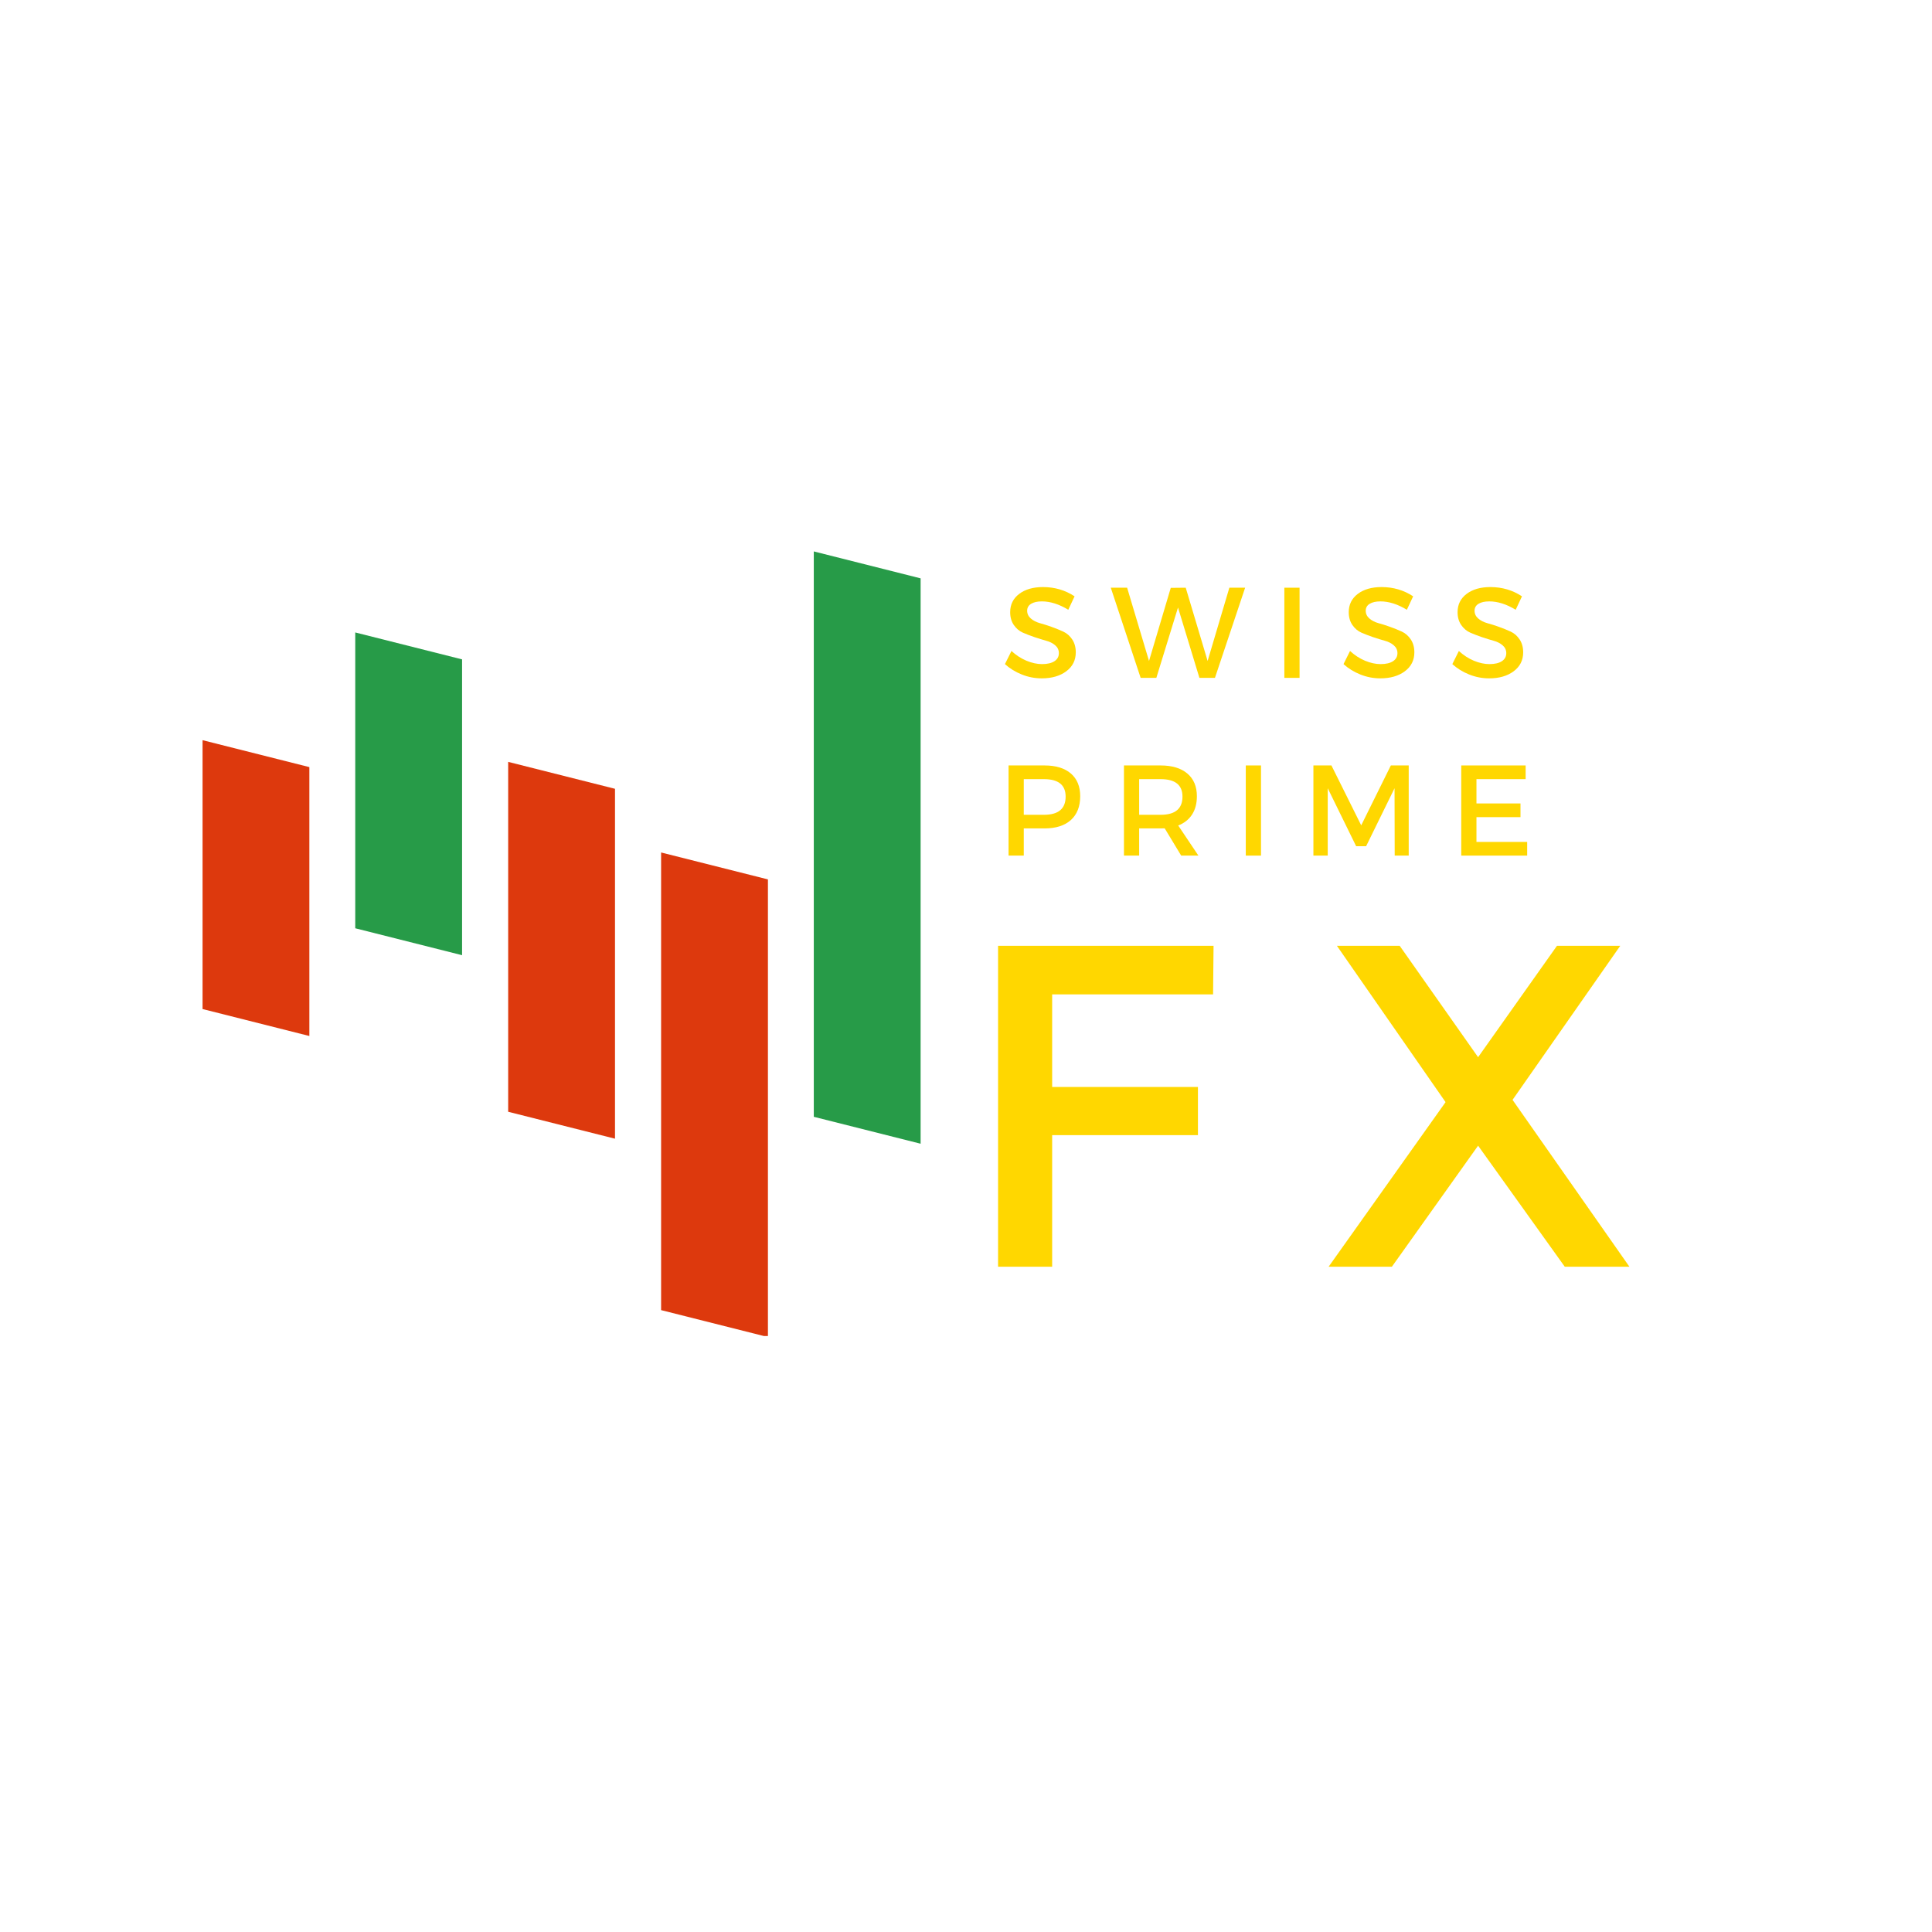 <svg xmlns="http://www.w3.org/2000/svg" xmlns:xlink="http://www.w3.org/1999/xlink" width="500" zoomAndPan="magnify" viewBox="0 0 375 375" height="500" preserveAspectRatio="xMidYMid meet" version="1.0"><defs><g/><clipPath id="6c8e9cb3d1"><path d="M 128 165 L 150 165 L 150 259.324 L 128 259.324 Z M 128 165 " clip-rule="nonzero"/></clipPath><clipPath id="d24c6f95c8"><path d="M 157 107.074 L 179 107.074 L 179 222 L 157 222 Z M 157 107.074 " clip-rule="nonzero"/></clipPath></defs><path fill="#dd390d" d="M 39.316 195.855 L 60.047 201.086 L 60.047 148.895 L 39.316 143.668 Z M 39.316 195.855 " fill-opacity="1" fill-rule="nonzero"/><path fill="#279b48" d="M 68.953 180.176 L 89.688 185.402 L 89.688 127.984 L 68.953 122.758 Z M 68.953 180.176 " fill-opacity="1" fill-rule="nonzero"/><path fill="#dd390d" d="M 98.637 215.793 L 119.371 221.02 L 119.371 153.105 L 98.637 147.879 Z M 98.637 215.793 " fill-opacity="1" fill-rule="nonzero"/><g clip-path="url(#6c8e9cb3d1)"><path fill="#dd390d" d="M 128.32 254.293 L 149.055 259.52 L 149.055 170.691 L 128.32 165.465 Z M 128.32 254.293 " fill-opacity="1" fill-rule="nonzero"/></g><g clip-path="url(#d24c6f95c8)"><path fill="#279b48" d="M 157.957 107.031 L 157.957 216.77 L 178.691 221.996 L 178.691 112.258 Z M 157.957 107.031 " fill-opacity="1" fill-rule="nonzero"/></g><g fill="#ffd700" fill-opacity="1"><g transform="translate(194.402, 131.574)"><g><path d="M 8.047 -17.625 C 10.316 -17.625 12.359 -17.023 14.172 -15.828 L 12.953 -13.219 C 11.172 -14.301 9.461 -14.844 7.828 -14.844 C 6.941 -14.844 6.242 -14.688 5.734 -14.375 C 5.223 -14.062 4.969 -13.613 4.969 -13.031 C 4.969 -12.445 5.203 -11.945 5.672 -11.531 C 6.141 -11.125 6.723 -10.82 7.422 -10.625 C 8.117 -10.438 8.875 -10.195 9.688 -9.906 C 10.508 -9.613 11.27 -9.305 11.969 -8.984 C 12.676 -8.66 13.258 -8.148 13.719 -7.453 C 14.176 -6.766 14.406 -5.93 14.406 -4.953 C 14.406 -3.422 13.789 -2.195 12.562 -1.281 C 11.332 -0.363 9.742 0.094 7.797 0.094 C 6.461 0.094 5.172 -0.156 3.922 -0.656 C 2.672 -1.156 1.582 -1.828 0.656 -2.672 L 1.922 -5.219 C 2.805 -4.406 3.773 -3.773 4.828 -3.328 C 5.891 -2.891 6.895 -2.672 7.844 -2.672 C 8.883 -2.672 9.691 -2.859 10.266 -3.234 C 10.836 -3.609 11.125 -4.129 11.125 -4.797 C 11.125 -5.398 10.891 -5.906 10.422 -6.312 C 9.953 -6.719 9.367 -7.016 8.672 -7.203 C 7.973 -7.398 7.211 -7.633 6.391 -7.906 C 5.578 -8.188 4.82 -8.477 4.125 -8.781 C 3.426 -9.094 2.844 -9.586 2.375 -10.266 C 1.906 -10.953 1.672 -11.781 1.672 -12.75 C 1.672 -14.227 2.254 -15.41 3.422 -16.297 C 4.586 -17.18 6.129 -17.625 8.047 -17.625 Z M 8.047 -17.625 "/></g></g></g><g fill="#ffd700" fill-opacity="1"><g transform="translate(215.524, 131.574)"><g><path d="M 20.297 0 L 17.281 0 L 13.125 -13.656 L 8.922 0 L 5.875 0 L 0.078 -17.5 L 3.25 -17.5 L 7.5 -3.281 L 11.719 -17.469 L 14.625 -17.5 L 18.875 -3.281 L 23.094 -17.5 L 26.156 -17.5 Z M 20.297 0 "/></g></g></g><g fill="#ffd700" fill-opacity="1"><g transform="translate(246.995, 131.574)"><g><path d="M 5.25 0 L 2.297 0 L 2.297 -17.5 L 5.25 -17.5 Z M 5.25 0 "/></g></g></g><g fill="#ffd700" fill-opacity="1"><g transform="translate(260.119, 131.574)"><g><path d="M 8.047 -17.625 C 10.316 -17.625 12.359 -17.023 14.172 -15.828 L 12.953 -13.219 C 11.172 -14.301 9.461 -14.844 7.828 -14.844 C 6.941 -14.844 6.242 -14.688 5.734 -14.375 C 5.223 -14.062 4.969 -13.613 4.969 -13.031 C 4.969 -12.445 5.203 -11.945 5.672 -11.531 C 6.141 -11.125 6.723 -10.82 7.422 -10.625 C 8.117 -10.438 8.875 -10.195 9.688 -9.906 C 10.508 -9.613 11.27 -9.305 11.969 -8.984 C 12.676 -8.66 13.258 -8.148 13.719 -7.453 C 14.176 -6.766 14.406 -5.93 14.406 -4.953 C 14.406 -3.422 13.789 -2.195 12.562 -1.281 C 11.332 -0.363 9.742 0.094 7.797 0.094 C 6.461 0.094 5.172 -0.156 3.922 -0.656 C 2.672 -1.156 1.582 -1.828 0.656 -2.672 L 1.922 -5.219 C 2.805 -4.406 3.773 -3.773 4.828 -3.328 C 5.891 -2.891 6.895 -2.672 7.844 -2.672 C 8.883 -2.672 9.691 -2.859 10.266 -3.234 C 10.836 -3.609 11.125 -4.129 11.125 -4.797 C 11.125 -5.398 10.891 -5.906 10.422 -6.312 C 9.953 -6.719 9.367 -7.016 8.672 -7.203 C 7.973 -7.398 7.211 -7.633 6.391 -7.906 C 5.578 -8.188 4.82 -8.477 4.125 -8.781 C 3.426 -9.094 2.844 -9.586 2.375 -10.266 C 1.906 -10.953 1.672 -11.781 1.672 -12.75 C 1.672 -14.227 2.254 -15.41 3.422 -16.297 C 4.586 -17.18 6.129 -17.625 8.047 -17.625 Z M 8.047 -17.625 "/></g></g></g><g fill="#ffd700" fill-opacity="1"><g transform="translate(281.242, 131.574)"><g><path d="M 8.047 -17.625 C 10.316 -17.625 12.359 -17.023 14.172 -15.828 L 12.953 -13.219 C 11.172 -14.301 9.461 -14.844 7.828 -14.844 C 6.941 -14.844 6.242 -14.688 5.734 -14.375 C 5.223 -14.062 4.969 -13.613 4.969 -13.031 C 4.969 -12.445 5.203 -11.945 5.672 -11.531 C 6.141 -11.125 6.723 -10.82 7.422 -10.625 C 8.117 -10.438 8.875 -10.195 9.688 -9.906 C 10.508 -9.613 11.27 -9.305 11.969 -8.984 C 12.676 -8.66 13.258 -8.148 13.719 -7.453 C 14.176 -6.766 14.406 -5.93 14.406 -4.953 C 14.406 -3.422 13.789 -2.195 12.562 -1.281 C 11.332 -0.363 9.742 0.094 7.797 0.094 C 6.461 0.094 5.172 -0.156 3.922 -0.656 C 2.672 -1.156 1.582 -1.828 0.656 -2.672 L 1.922 -5.219 C 2.805 -4.406 3.773 -3.773 4.828 -3.328 C 5.891 -2.891 6.895 -2.672 7.844 -2.672 C 8.883 -2.672 9.691 -2.859 10.266 -3.234 C 10.836 -3.609 11.125 -4.129 11.125 -4.797 C 11.125 -5.398 10.891 -5.906 10.422 -6.312 C 9.953 -6.719 9.367 -7.016 8.672 -7.203 C 7.973 -7.398 7.211 -7.633 6.391 -7.906 C 5.578 -8.188 4.82 -8.477 4.125 -8.781 C 3.426 -9.094 2.844 -9.586 2.375 -10.266 C 1.906 -10.953 1.672 -11.781 1.672 -12.75 C 1.672 -14.227 2.254 -15.41 3.422 -16.297 C 4.586 -17.18 6.129 -17.625 8.047 -17.625 Z M 8.047 -17.625 "/></g></g></g><g fill="#ffd700" fill-opacity="1"><g transform="translate(193.464, 166.074)"><g><path d="M 2.297 -17.5 L 9.281 -17.5 C 11.477 -17.5 13.18 -16.977 14.391 -15.938 C 15.598 -14.895 16.203 -13.426 16.203 -11.531 C 16.203 -9.539 15.598 -8 14.391 -6.906 C 13.18 -5.82 11.477 -5.281 9.281 -5.281 L 5.25 -5.281 L 5.25 0 L 2.297 0 Z M 5.25 -14.844 L 5.25 -7.922 L 9.156 -7.922 C 11.969 -7.922 13.375 -9.098 13.375 -11.453 C 13.375 -13.711 11.969 -14.844 9.156 -14.844 Z M 5.25 -14.844 "/></g></g></g><g fill="#ffd700" fill-opacity="1"><g transform="translate(215.862, 166.074)"><g><path d="M 13.406 0 L 10.203 -5.297 C 10.035 -5.285 9.77 -5.281 9.406 -5.281 L 5.25 -5.281 L 5.25 0 L 2.297 0 L 2.297 -17.5 L 9.406 -17.5 C 11.633 -17.5 13.363 -16.977 14.594 -15.938 C 15.832 -14.895 16.453 -13.426 16.453 -11.531 C 16.453 -10.125 16.141 -8.938 15.516 -7.969 C 14.891 -7.008 13.992 -6.301 12.828 -5.844 L 16.75 0 Z M 5.25 -7.922 L 9.406 -7.922 C 12.238 -7.922 13.656 -9.098 13.656 -11.453 C 13.656 -13.711 12.238 -14.844 9.406 -14.844 L 5.25 -14.844 Z M 5.25 -7.922 "/></g></g></g><g fill="#ffd700" fill-opacity="1"><g transform="translate(239.509, 166.074)"><g><path d="M 5.25 0 L 2.297 0 L 2.297 -17.5 L 5.25 -17.5 Z M 5.25 0 "/></g></g></g><g fill="#ffd700" fill-opacity="1"><g transform="translate(252.633, 166.074)"><g><path d="M 20.797 0 L 18.078 0 L 18.047 -13.078 L 12.531 -1.828 L 10.594 -1.828 L 5.078 -13.078 L 5.078 0 L 2.297 0 L 2.297 -17.5 L 5.797 -17.5 L 11.578 -5.875 L 17.328 -17.5 L 20.797 -17.5 Z M 20.797 0 "/></g></g></g><g fill="#ffd700" fill-opacity="1"><g transform="translate(281.329, 166.074)"><g><path d="M 14.797 -14.844 L 5.25 -14.844 L 5.25 -10.125 L 13.797 -10.125 L 13.797 -7.469 L 5.25 -7.469 L 5.25 -2.656 L 15.094 -2.656 L 15.094 0 L 2.297 0 L 2.297 -17.5 L 14.797 -17.5 Z M 14.797 -14.844 "/></g></g></g><g fill="#ffd700" fill-opacity="1"><g transform="translate(185.535, 245.874)"><g><path d="M 49.922 -52.859 L 18.688 -52.859 L 18.688 -34.891 L 46.984 -34.891 L 46.984 -25.547 L 18.688 -25.547 L 18.688 0 L 8.188 0 L 8.188 -62.297 L 50.016 -62.297 Z M 49.922 -52.859 "/></g></g></g><g fill="#ffd700" fill-opacity="1"><g transform="translate(256.553, 245.874)"><g><path d="M 37.031 -32.391 L 59.719 0 L 47.172 0 L 30.344 -23.5 L 13.609 0 L 1.328 0 L 24.031 -31.953 L 2.938 -62.297 L 15.125 -62.297 L 30.344 -40.672 L 45.656 -62.297 L 57.938 -62.297 Z M 37.031 -32.391 "/></g></g></g></svg>